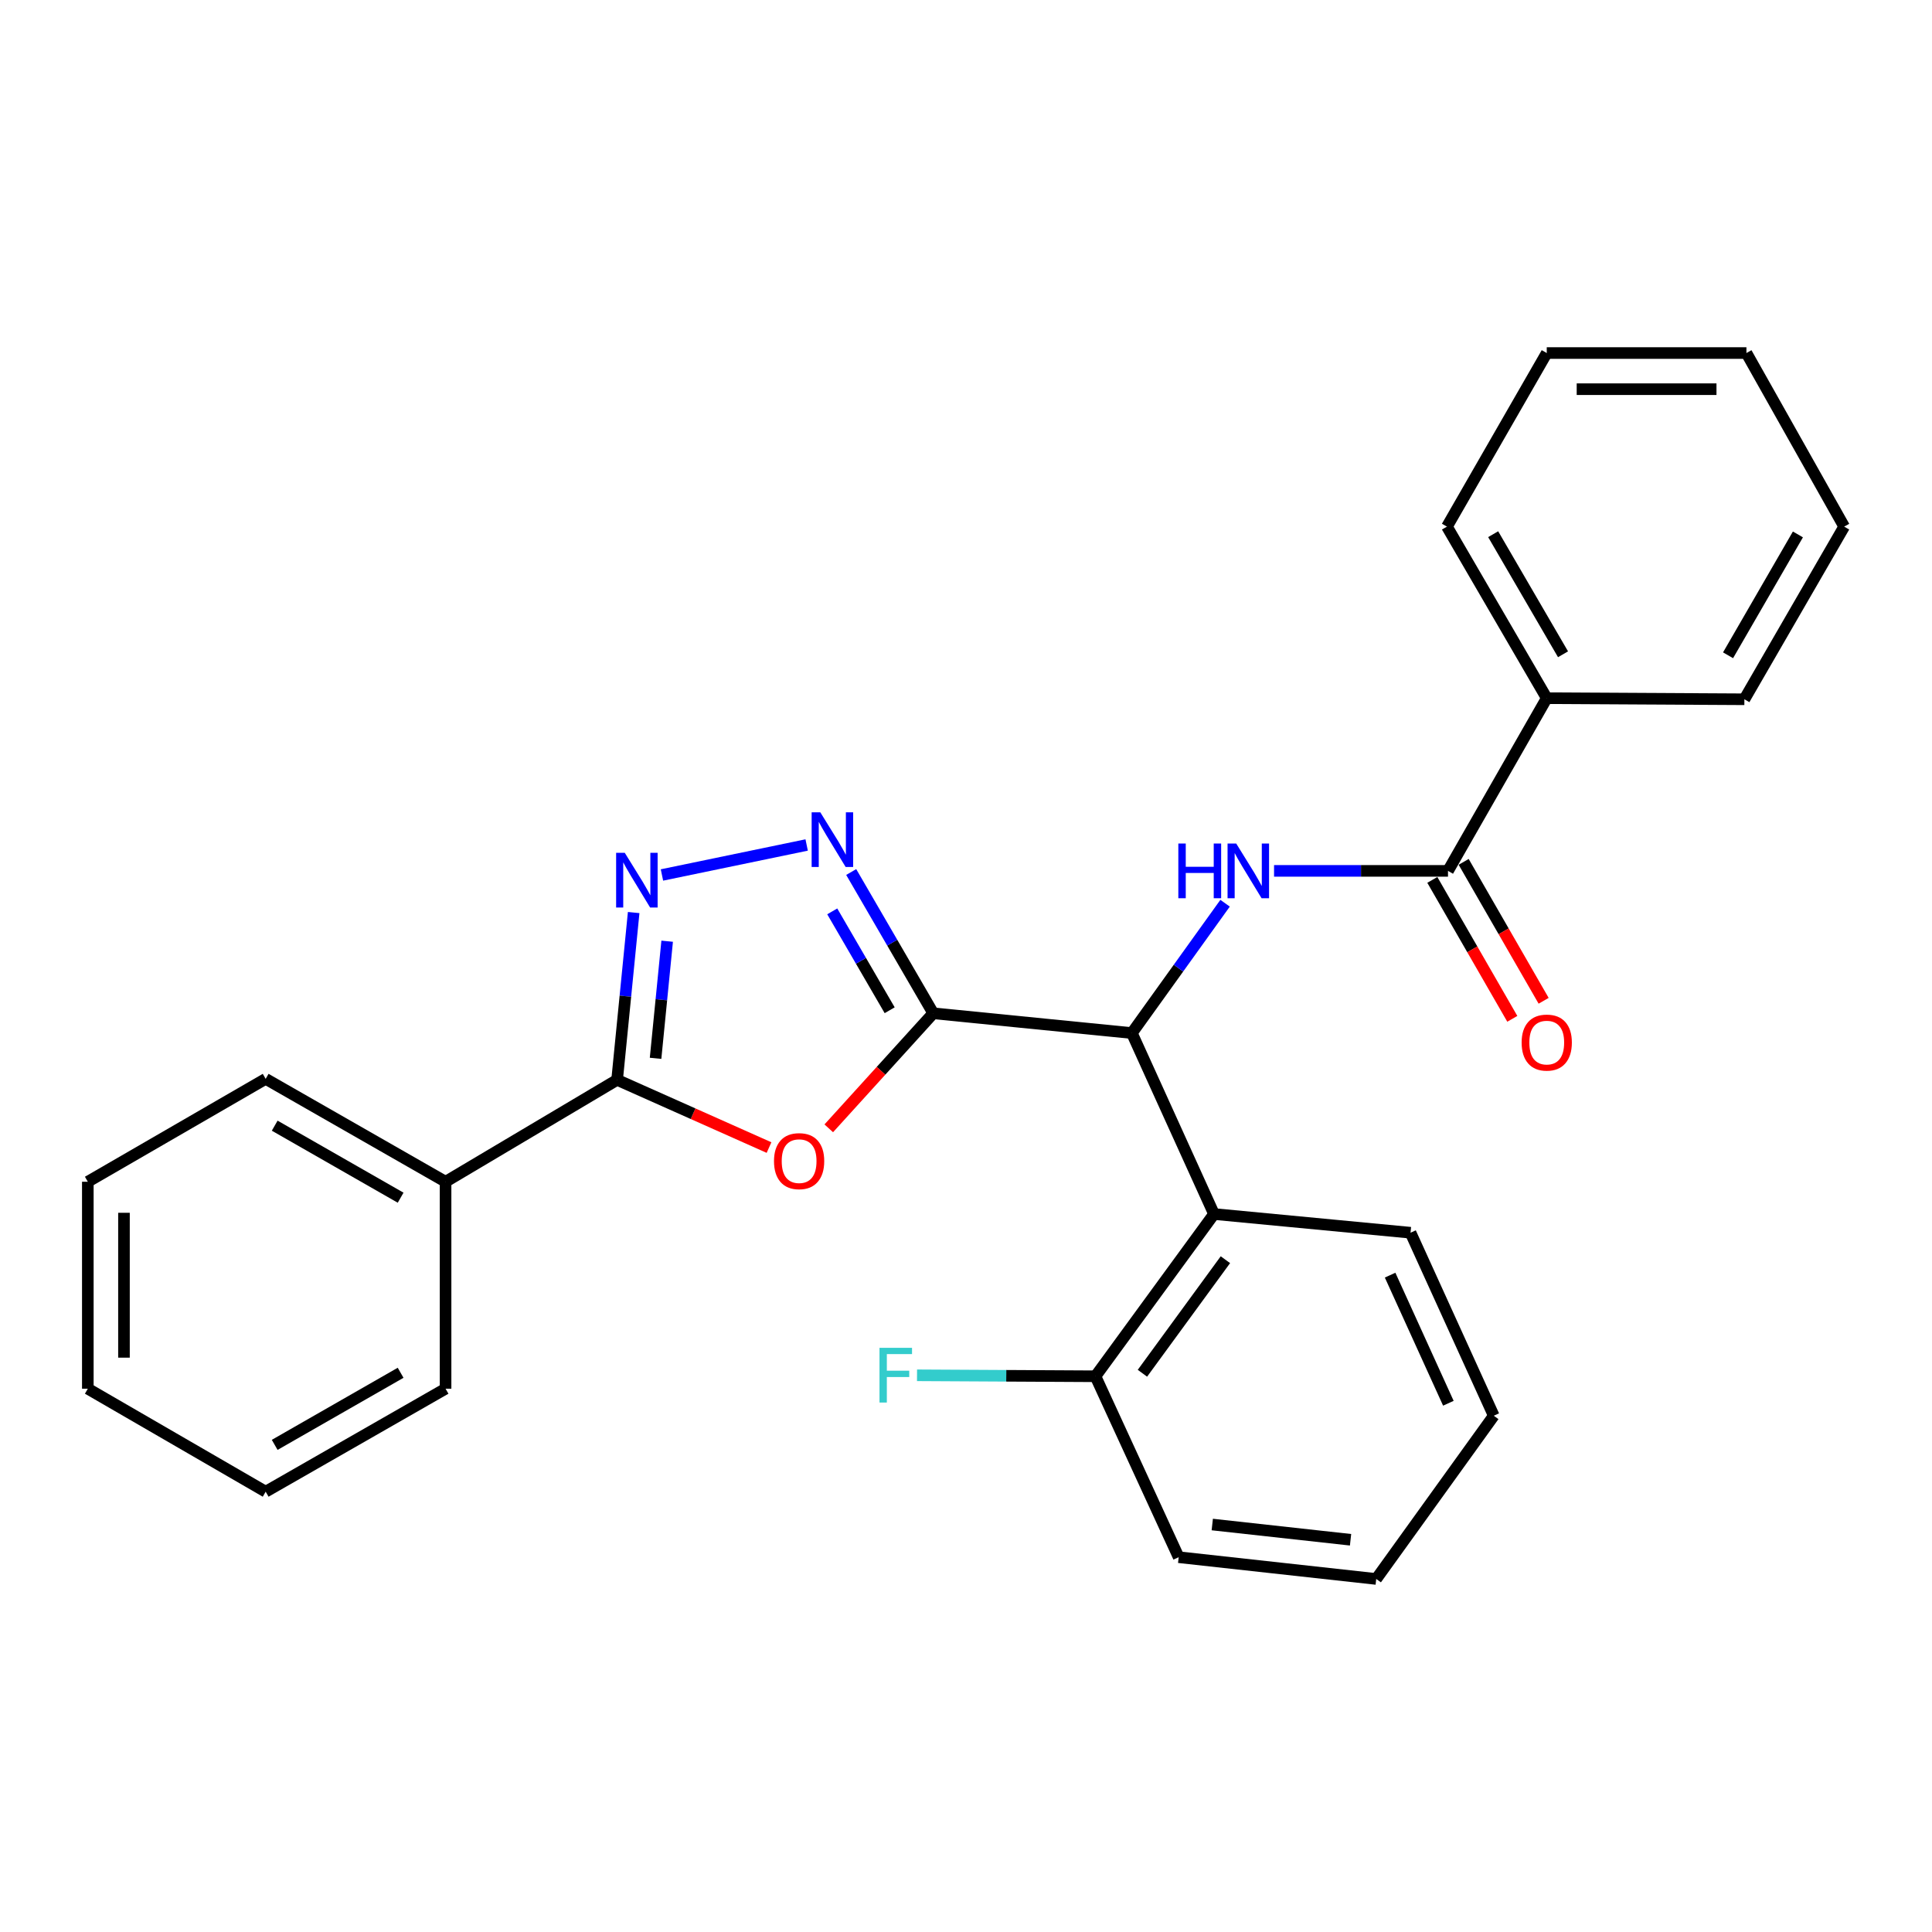 <?xml version='1.0' encoding='iso-8859-1'?>
<svg version='1.1' baseProfile='full'
              xmlns='http://www.w3.org/2000/svg'
                      xmlns:rdkit='http://www.rdkit.org/xml'
                      xmlns:xlink='http://www.w3.org/1999/xlink'
                  xml:space='preserve'
width='1000px' height='1000px' viewBox='0 0 1000 1000'>
<!-- END OF HEADER -->
<rect style='opacity:1.0;fill:#FFFFFF;stroke:none' width='1000' height='1000' x='0' y='0'> </rect>
<path class='bond-0' d='M 483.044,524.472 L 456.007,554.246' style='fill:none;fill-rule:evenodd;stroke:#000000;stroke-width:6px;stroke-linecap:butt;stroke-linejoin:miter;stroke-opacity:1' />
<path class='bond-0' d='M 456.007,554.246 L 428.969,584.021' style='fill:none;fill-rule:evenodd;stroke:#FF0000;stroke-width:6px;stroke-linecap:butt;stroke-linejoin:miter;stroke-opacity:1' />
<path class='bond-1' d='M 483.044,524.472 L 461.812,487.915' style='fill:none;fill-rule:evenodd;stroke:#000000;stroke-width:6px;stroke-linecap:butt;stroke-linejoin:miter;stroke-opacity:1' />
<path class='bond-1' d='M 461.812,487.915 L 440.58,451.358' style='fill:none;fill-rule:evenodd;stroke:#0000FF;stroke-width:6px;stroke-linecap:butt;stroke-linejoin:miter;stroke-opacity:1' />
<path class='bond-1' d='M 460.494,522.903 L 445.631,497.313' style='fill:none;fill-rule:evenodd;stroke:#000000;stroke-width:6px;stroke-linecap:butt;stroke-linejoin:miter;stroke-opacity:1' />
<path class='bond-1' d='M 445.631,497.313 L 430.769,471.723' style='fill:none;fill-rule:evenodd;stroke:#0000FF;stroke-width:6px;stroke-linecap:butt;stroke-linejoin:miter;stroke-opacity:1' />
<path class='bond-4' d='M 483.044,524.472 L 585.848,534.712' style='fill:none;fill-rule:evenodd;stroke:#000000;stroke-width:6px;stroke-linecap:butt;stroke-linejoin:miter;stroke-opacity:1' />
<path class='bond-3' d='M 398.043,593.979 L 358.729,576.456' style='fill:none;fill-rule:evenodd;stroke:#FF0000;stroke-width:6px;stroke-linecap:butt;stroke-linejoin:miter;stroke-opacity:1' />
<path class='bond-3' d='M 358.729,576.456 L 319.415,558.934' style='fill:none;fill-rule:evenodd;stroke:#000000;stroke-width:6px;stroke-linecap:butt;stroke-linejoin:miter;stroke-opacity:1' />
<path class='bond-2' d='M 417.523,437.362 L 342.628,452.887' style='fill:none;fill-rule:evenodd;stroke:#0000FF;stroke-width:6px;stroke-linecap:butt;stroke-linejoin:miter;stroke-opacity:1' />
<path class='bond-27' d='M 327.986,472.335 L 323.7,515.635' style='fill:none;fill-rule:evenodd;stroke:#0000FF;stroke-width:6px;stroke-linecap:butt;stroke-linejoin:miter;stroke-opacity:1' />
<path class='bond-27' d='M 323.7,515.635 L 319.415,558.934' style='fill:none;fill-rule:evenodd;stroke:#000000;stroke-width:6px;stroke-linecap:butt;stroke-linejoin:miter;stroke-opacity:1' />
<path class='bond-27' d='M 345.322,487.168 L 342.322,517.478' style='fill:none;fill-rule:evenodd;stroke:#0000FF;stroke-width:6px;stroke-linecap:butt;stroke-linejoin:miter;stroke-opacity:1' />
<path class='bond-27' d='M 342.322,517.478 L 339.322,547.787' style='fill:none;fill-rule:evenodd;stroke:#000000;stroke-width:6px;stroke-linecap:butt;stroke-linejoin:miter;stroke-opacity:1' />
<path class='bond-9' d='M 319.415,558.934 L 230.624,611.672' style='fill:none;fill-rule:evenodd;stroke:#000000;stroke-width:6px;stroke-linecap:butt;stroke-linejoin:miter;stroke-opacity:1' />
<path class='bond-5' d='M 585.848,534.712 L 609.975,501.11' style='fill:none;fill-rule:evenodd;stroke:#000000;stroke-width:6px;stroke-linecap:butt;stroke-linejoin:miter;stroke-opacity:1' />
<path class='bond-5' d='M 609.975,501.11 L 634.101,467.509' style='fill:none;fill-rule:evenodd;stroke:#0000FF;stroke-width:6px;stroke-linecap:butt;stroke-linejoin:miter;stroke-opacity:1' />
<path class='bond-7' d='M 585.848,534.712 L 628.367,628.378' style='fill:none;fill-rule:evenodd;stroke:#000000;stroke-width:6px;stroke-linecap:butt;stroke-linejoin:miter;stroke-opacity:1' />
<path class='bond-6' d='M 659.447,450.766 L 704.463,450.766' style='fill:none;fill-rule:evenodd;stroke:#0000FF;stroke-width:6px;stroke-linecap:butt;stroke-linejoin:miter;stroke-opacity:1' />
<path class='bond-6' d='M 704.463,450.766 L 749.478,450.766' style='fill:none;fill-rule:evenodd;stroke:#000000;stroke-width:6px;stroke-linecap:butt;stroke-linejoin:miter;stroke-opacity:1' />
<path class='bond-10' d='M 741.37,455.434 L 762.068,491.388' style='fill:none;fill-rule:evenodd;stroke:#000000;stroke-width:6px;stroke-linecap:butt;stroke-linejoin:miter;stroke-opacity:1' />
<path class='bond-10' d='M 762.068,491.388 L 782.767,527.343' style='fill:none;fill-rule:evenodd;stroke:#FF0000;stroke-width:6px;stroke-linecap:butt;stroke-linejoin:miter;stroke-opacity:1' />
<path class='bond-10' d='M 757.587,446.098 L 778.285,482.052' style='fill:none;fill-rule:evenodd;stroke:#000000;stroke-width:6px;stroke-linecap:butt;stroke-linejoin:miter;stroke-opacity:1' />
<path class='bond-10' d='M 778.285,482.052 L 798.984,518.007' style='fill:none;fill-rule:evenodd;stroke:#FF0000;stroke-width:6px;stroke-linecap:butt;stroke-linejoin:miter;stroke-opacity:1' />
<path class='bond-11' d='M 749.478,450.766 L 800.594,361.383' style='fill:none;fill-rule:evenodd;stroke:#000000;stroke-width:6px;stroke-linecap:butt;stroke-linejoin:miter;stroke-opacity:1' />
<path class='bond-8' d='M 628.367,628.378 L 567.001,712.355' style='fill:none;fill-rule:evenodd;stroke:#000000;stroke-width:6px;stroke-linecap:butt;stroke-linejoin:miter;stroke-opacity:1' />
<path class='bond-8' d='M 634.271,652.015 L 591.314,710.799' style='fill:none;fill-rule:evenodd;stroke:#000000;stroke-width:6px;stroke-linecap:butt;stroke-linejoin:miter;stroke-opacity:1' />
<path class='bond-13' d='M 628.367,628.378 L 730.09,638.056' style='fill:none;fill-rule:evenodd;stroke:#000000;stroke-width:6px;stroke-linecap:butt;stroke-linejoin:miter;stroke-opacity:1' />
<path class='bond-12' d='M 567.001,712.355 L 520.825,712.104' style='fill:none;fill-rule:evenodd;stroke:#000000;stroke-width:6px;stroke-linecap:butt;stroke-linejoin:miter;stroke-opacity:1' />
<path class='bond-12' d='M 520.825,712.104 L 474.65,711.853' style='fill:none;fill-rule:evenodd;stroke:#33CCCC;stroke-width:6px;stroke-linecap:butt;stroke-linejoin:miter;stroke-opacity:1' />
<path class='bond-14' d='M 567.001,712.355 L 610.081,806' style='fill:none;fill-rule:evenodd;stroke:#000000;stroke-width:6px;stroke-linecap:butt;stroke-linejoin:miter;stroke-opacity:1' />
<path class='bond-15' d='M 230.624,611.672 L 137.509,558.414' style='fill:none;fill-rule:evenodd;stroke:#000000;stroke-width:6px;stroke-linecap:butt;stroke-linejoin:miter;stroke-opacity:1' />
<path class='bond-15' d='M 207.367,619.926 L 142.186,582.646' style='fill:none;fill-rule:evenodd;stroke:#000000;stroke-width:6px;stroke-linecap:butt;stroke-linejoin:miter;stroke-opacity:1' />
<path class='bond-16' d='M 230.624,611.672 L 230.624,718.79' style='fill:none;fill-rule:evenodd;stroke:#000000;stroke-width:6px;stroke-linecap:butt;stroke-linejoin:miter;stroke-opacity:1' />
<path class='bond-17' d='M 800.594,361.383 L 748.938,272.582' style='fill:none;fill-rule:evenodd;stroke:#000000;stroke-width:6px;stroke-linecap:butt;stroke-linejoin:miter;stroke-opacity:1' />
<path class='bond-17' d='M 809.021,338.653 L 772.861,276.493' style='fill:none;fill-rule:evenodd;stroke:#000000;stroke-width:6px;stroke-linecap:butt;stroke-linejoin:miter;stroke-opacity:1' />
<path class='bond-18' d='M 800.594,361.383 L 902.889,361.944' style='fill:none;fill-rule:evenodd;stroke:#000000;stroke-width:6px;stroke-linecap:butt;stroke-linejoin:miter;stroke-opacity:1' />
<path class='bond-19' d='M 730.09,638.056 L 773.17,732.782' style='fill:none;fill-rule:evenodd;stroke:#000000;stroke-width:6px;stroke-linecap:butt;stroke-linejoin:miter;stroke-opacity:1' />
<path class='bond-19' d='M 719.518,660.012 L 749.674,726.32' style='fill:none;fill-rule:evenodd;stroke:#000000;stroke-width:6px;stroke-linecap:butt;stroke-linejoin:miter;stroke-opacity:1' />
<path class='bond-28' d='M 610.081,806 L 712.334,817.269' style='fill:none;fill-rule:evenodd;stroke:#000000;stroke-width:6px;stroke-linecap:butt;stroke-linejoin:miter;stroke-opacity:1' />
<path class='bond-28' d='M 627.469,789.091 L 699.046,796.979' style='fill:none;fill-rule:evenodd;stroke:#000000;stroke-width:6px;stroke-linecap:butt;stroke-linejoin:miter;stroke-opacity:1' />
<path class='bond-21' d='M 137.509,558.414 L 45.455,611.672' style='fill:none;fill-rule:evenodd;stroke:#000000;stroke-width:6px;stroke-linecap:butt;stroke-linejoin:miter;stroke-opacity:1' />
<path class='bond-23' d='M 230.624,718.79 L 137.509,772.099' style='fill:none;fill-rule:evenodd;stroke:#000000;stroke-width:6px;stroke-linecap:butt;stroke-linejoin:miter;stroke-opacity:1' />
<path class='bond-23' d='M 207.36,710.547 L 142.179,747.864' style='fill:none;fill-rule:evenodd;stroke:#000000;stroke-width:6px;stroke-linecap:butt;stroke-linejoin:miter;stroke-opacity:1' />
<path class='bond-20' d='M 748.938,272.582 L 800.594,182.731' style='fill:none;fill-rule:evenodd;stroke:#000000;stroke-width:6px;stroke-linecap:butt;stroke-linejoin:miter;stroke-opacity:1' />
<path class='bond-24' d='M 902.889,361.944 L 954.545,272.582' style='fill:none;fill-rule:evenodd;stroke:#000000;stroke-width:6px;stroke-linecap:butt;stroke-linejoin:miter;stroke-opacity:1' />
<path class='bond-24' d='M 894.437,339.175 L 930.597,276.621' style='fill:none;fill-rule:evenodd;stroke:#000000;stroke-width:6px;stroke-linecap:butt;stroke-linejoin:miter;stroke-opacity:1' />
<path class='bond-22' d='M 773.17,732.782 L 712.334,817.269' style='fill:none;fill-rule:evenodd;stroke:#000000;stroke-width:6px;stroke-linecap:butt;stroke-linejoin:miter;stroke-opacity:1' />
<path class='bond-30' d='M 800.594,182.731 L 903.949,182.731' style='fill:none;fill-rule:evenodd;stroke:#000000;stroke-width:6px;stroke-linecap:butt;stroke-linejoin:miter;stroke-opacity:1' />
<path class='bond-30' d='M 816.097,201.443 L 888.446,201.443' style='fill:none;fill-rule:evenodd;stroke:#000000;stroke-width:6px;stroke-linecap:butt;stroke-linejoin:miter;stroke-opacity:1' />
<path class='bond-29' d='M 45.455,611.672 L 45.455,718.79' style='fill:none;fill-rule:evenodd;stroke:#000000;stroke-width:6px;stroke-linecap:butt;stroke-linejoin:miter;stroke-opacity:1' />
<path class='bond-29' d='M 64.167,627.739 L 64.167,702.722' style='fill:none;fill-rule:evenodd;stroke:#000000;stroke-width:6px;stroke-linecap:butt;stroke-linejoin:miter;stroke-opacity:1' />
<path class='bond-26' d='M 137.509,772.099 L 45.455,718.79' style='fill:none;fill-rule:evenodd;stroke:#000000;stroke-width:6px;stroke-linecap:butt;stroke-linejoin:miter;stroke-opacity:1' />
<path class='bond-25' d='M 954.545,272.582 L 903.949,182.731' style='fill:none;fill-rule:evenodd;stroke:#000000;stroke-width:6px;stroke-linecap:butt;stroke-linejoin:miter;stroke-opacity:1' />
<path  class='atom-1' d='M 400.621 601.002
Q 400.621 594.202, 403.981 590.402
Q 407.341 586.602, 413.621 586.602
Q 419.901 586.602, 423.261 590.402
Q 426.621 594.202, 426.621 601.002
Q 426.621 607.882, 423.221 611.802
Q 419.821 615.682, 413.621 615.682
Q 407.381 615.682, 403.981 611.802
Q 400.621 607.922, 400.621 601.002
M 413.621 612.482
Q 417.941 612.482, 420.261 609.602
Q 422.621 606.682, 422.621 601.002
Q 422.621 595.442, 420.261 592.642
Q 417.941 589.802, 413.621 589.802
Q 409.301 589.802, 406.941 592.602
Q 404.621 595.402, 404.621 601.002
Q 404.621 606.722, 406.941 609.602
Q 409.301 612.482, 413.621 612.482
' fill='#FF0000'/>
<path  class='atom-2' d='M 424.587 420.44
L 433.867 435.44
Q 434.787 436.92, 436.267 439.6
Q 437.747 442.28, 437.827 442.44
L 437.827 420.44
L 441.587 420.44
L 441.587 448.76
L 437.707 448.76
L 427.747 432.36
Q 426.587 430.44, 425.347 428.24
Q 424.147 426.04, 423.787 425.36
L 423.787 448.76
L 420.107 448.76
L 420.107 420.44
L 424.587 420.44
' fill='#0000FF'/>
<path  class='atom-3' d='M 323.384 441.419
L 332.664 456.419
Q 333.584 457.899, 335.064 460.579
Q 336.544 463.259, 336.624 463.419
L 336.624 441.419
L 340.384 441.419
L 340.384 469.739
L 336.504 469.739
L 326.544 453.339
Q 325.384 451.419, 324.144 449.219
Q 322.944 447.019, 322.584 446.339
L 322.584 469.739
L 318.904 469.739
L 318.904 441.419
L 323.384 441.419
' fill='#0000FF'/>
<path  class='atom-6' d='M 609.903 436.606
L 613.743 436.606
L 613.743 448.646
L 628.223 448.646
L 628.223 436.606
L 632.063 436.606
L 632.063 464.926
L 628.223 464.926
L 628.223 451.846
L 613.743 451.846
L 613.743 464.926
L 609.903 464.926
L 609.903 436.606
' fill='#0000FF'/>
<path  class='atom-6' d='M 639.863 436.606
L 649.143 451.606
Q 650.063 453.086, 651.543 455.766
Q 653.023 458.446, 653.103 458.606
L 653.103 436.606
L 656.863 436.606
L 656.863 464.926
L 652.983 464.926
L 643.023 448.526
Q 641.863 446.606, 640.623 444.406
Q 639.423 442.206, 639.063 441.526
L 639.063 464.926
L 635.383 464.926
L 635.383 436.606
L 639.863 436.606
' fill='#0000FF'/>
<path  class='atom-11' d='M 787.594 539.636
Q 787.594 532.836, 790.954 529.036
Q 794.314 525.236, 800.594 525.236
Q 806.874 525.236, 810.234 529.036
Q 813.594 532.836, 813.594 539.636
Q 813.594 546.516, 810.194 550.436
Q 806.794 554.316, 800.594 554.316
Q 794.354 554.316, 790.954 550.436
Q 787.594 546.556, 787.594 539.636
M 800.594 551.116
Q 804.914 551.116, 807.234 548.236
Q 809.594 545.316, 809.594 539.636
Q 809.594 534.076, 807.234 531.276
Q 804.914 528.436, 800.594 528.436
Q 796.274 528.436, 793.914 531.236
Q 791.594 534.036, 791.594 539.636
Q 791.594 545.356, 793.914 548.236
Q 796.274 551.116, 800.594 551.116
' fill='#FF0000'/>
<path  class='atom-13' d='M 455.226 697.633
L 472.066 697.633
L 472.066 700.873
L 459.026 700.873
L 459.026 709.473
L 470.626 709.473
L 470.626 712.753
L 459.026 712.753
L 459.026 725.953
L 455.226 725.953
L 455.226 697.633
' fill='#33CCCC'/>
</svg>
